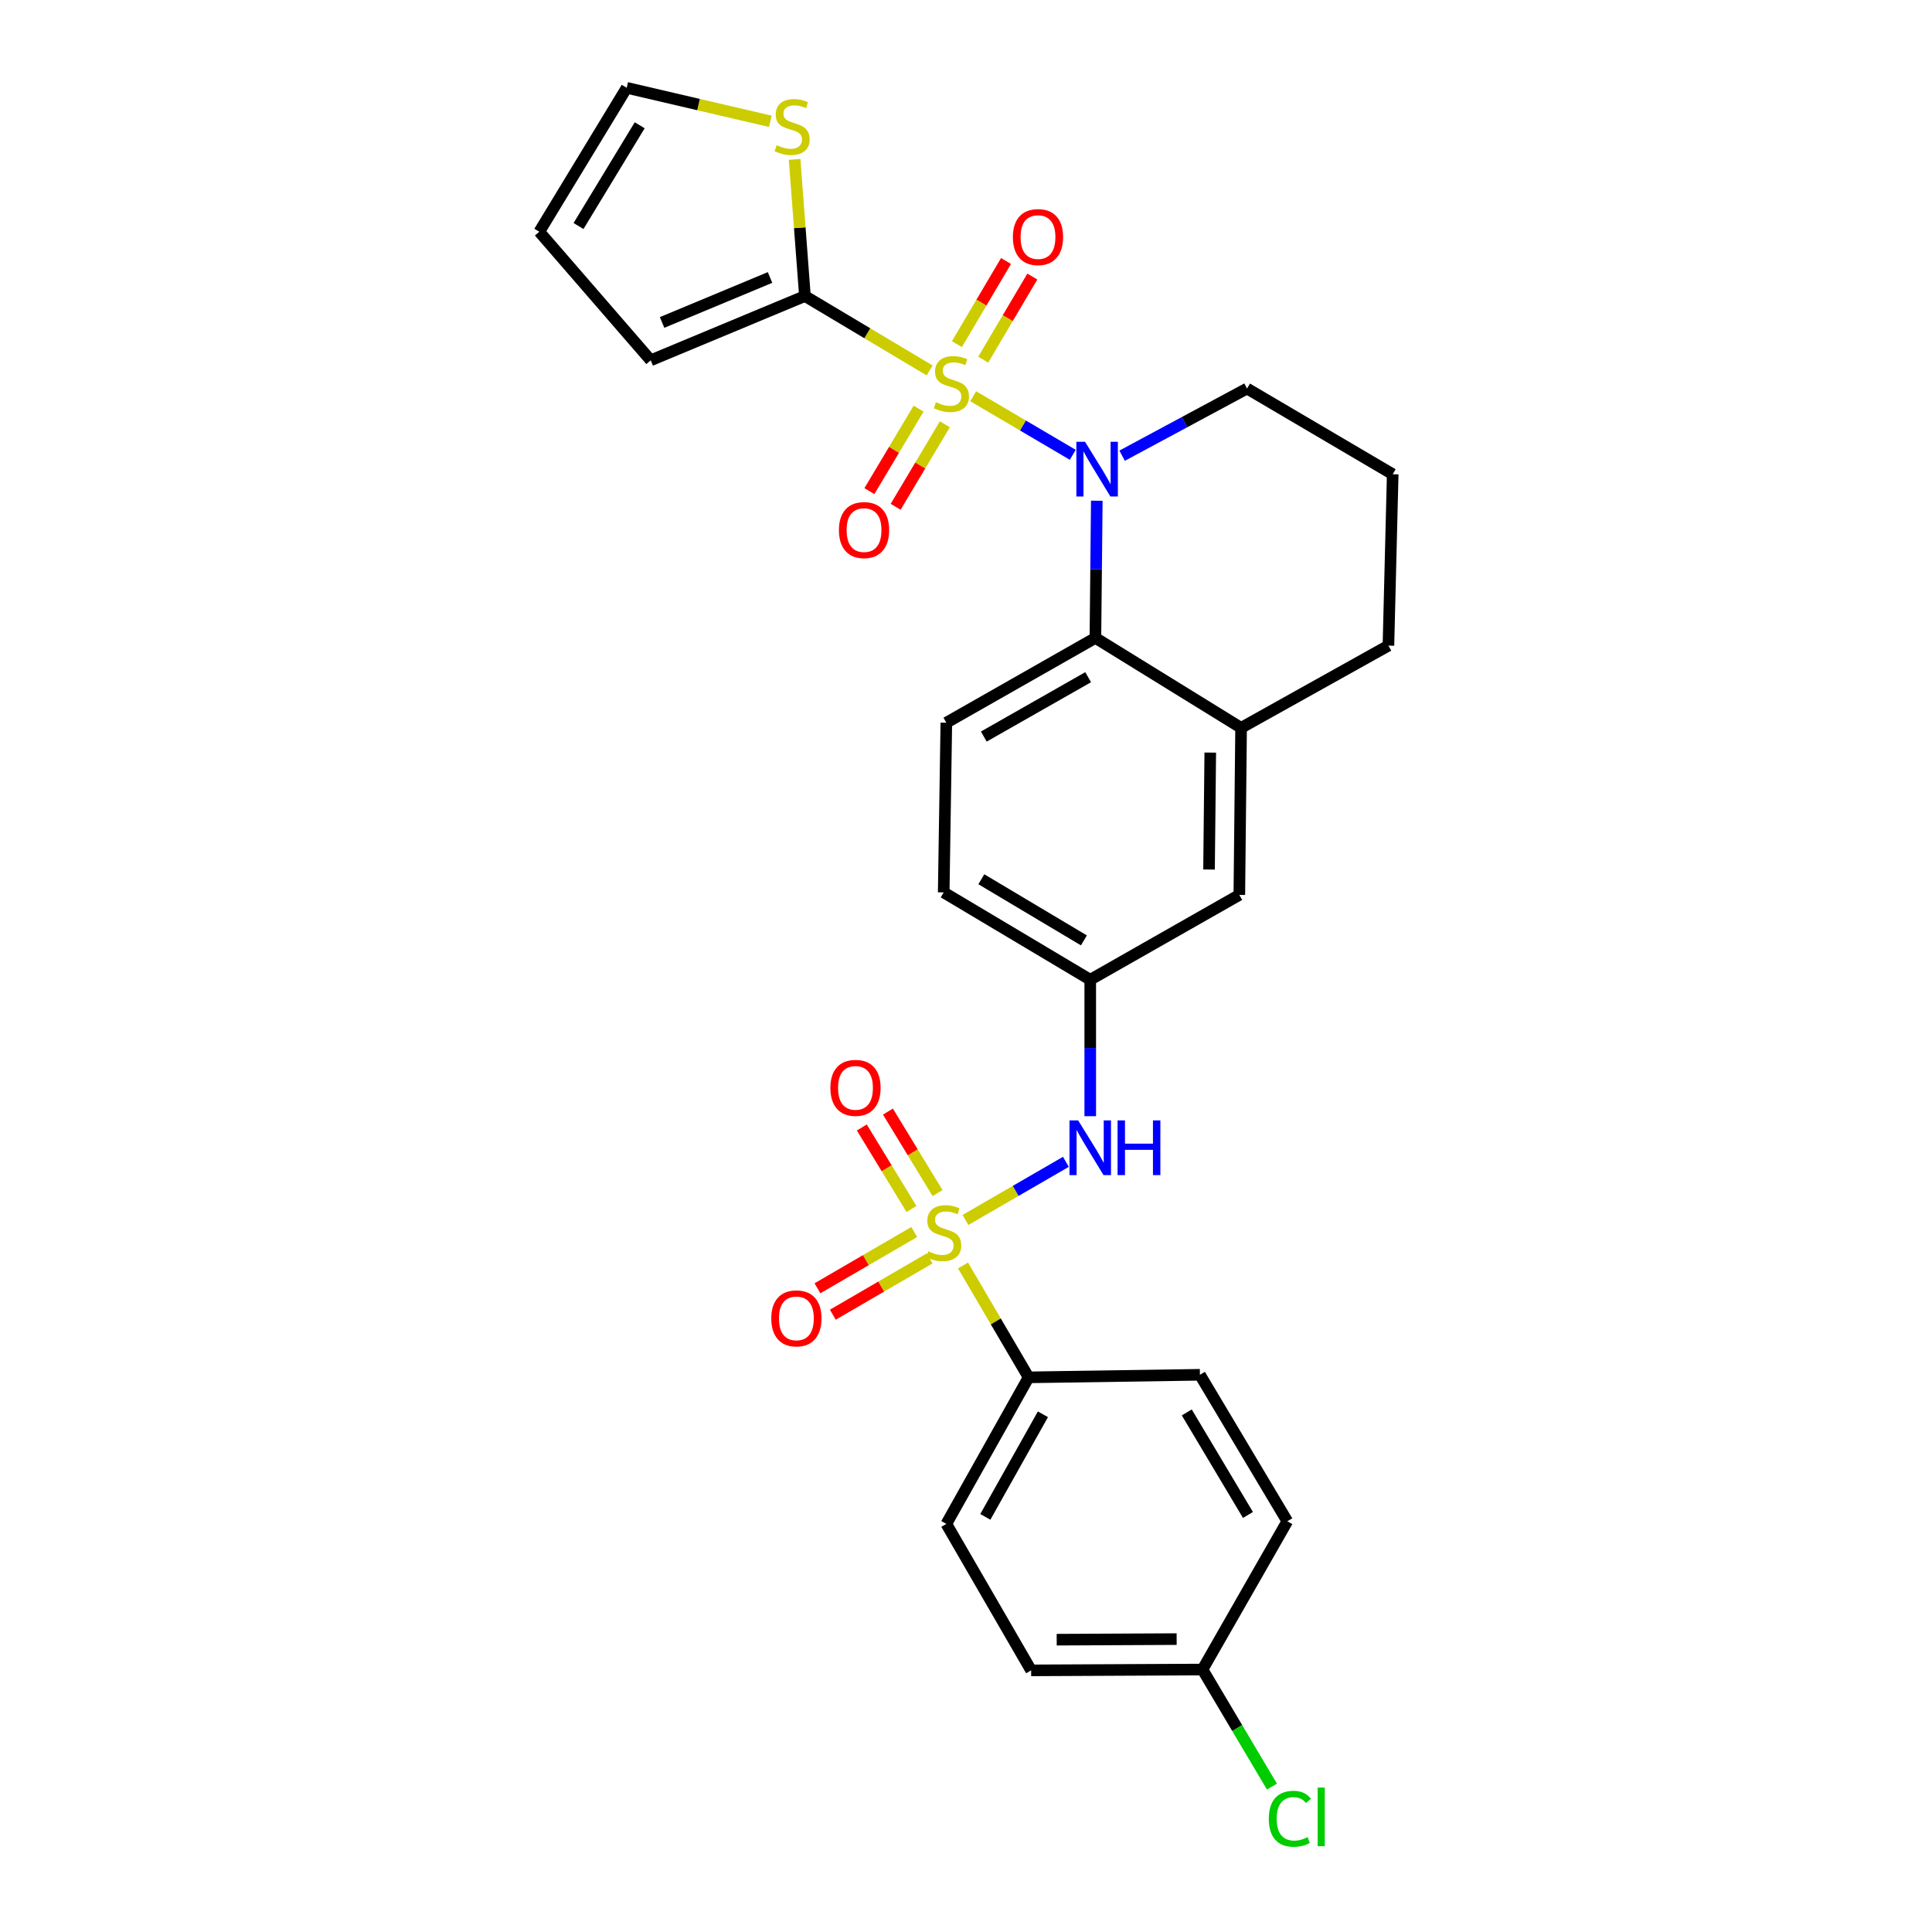 <?xml version='1.0' encoding='iso-8859-1'?>
<svg version='1.1' baseProfile='full'
              xmlns='http://www.w3.org/2000/svg'
                      xmlns:rdkit='http://www.rdkit.org/xml'
                      xmlns:xlink='http://www.w3.org/1999/xlink'
                  xml:space='preserve'
width='1000px' height='1000px' viewBox='0 0 1000 1000'>
<!-- END OF HEADER -->
<rect style='opacity:1.0;fill:#FFFFFF;stroke:none' width='1000' height='1000' x='0' y='0'> </rect>
<path class='bond-1' d='M 503.726,205.096 L 529.497,220.255' style='fill:none;fill-rule:evenodd;stroke:#CCCC00;stroke-width:6px;stroke-linecap:butt;stroke-linejoin:miter;stroke-opacity:1' />
<path class='bond-1' d='M 529.497,220.255 L 555.267,235.413' style='fill:none;fill-rule:evenodd;stroke:#0000FF;stroke-width:6px;stroke-linecap:butt;stroke-linejoin:miter;stroke-opacity:1' />
<path class='bond-2' d='M 481.172,191.735 L 448.9,172.483' style='fill:none;fill-rule:evenodd;stroke:#CCCC00;stroke-width:6px;stroke-linecap:butt;stroke-linejoin:miter;stroke-opacity:1' />
<path class='bond-2' d='M 448.9,172.483 L 416.629,153.232' style='fill:none;fill-rule:evenodd;stroke:#000000;stroke-width:6px;stroke-linecap:butt;stroke-linejoin:miter;stroke-opacity:1' />
<path class='bond-8' d='M 475.472,211.503 L 462.733,232.855' style='fill:none;fill-rule:evenodd;stroke:#CCCC00;stroke-width:6px;stroke-linecap:butt;stroke-linejoin:miter;stroke-opacity:1' />
<path class='bond-8' d='M 462.733,232.855 L 449.994,254.207' style='fill:none;fill-rule:evenodd;stroke:#FF0000;stroke-width:6px;stroke-linecap:butt;stroke-linejoin:miter;stroke-opacity:1' />
<path class='bond-8' d='M 489.058,219.608 L 476.319,240.96' style='fill:none;fill-rule:evenodd;stroke:#CCCC00;stroke-width:6px;stroke-linecap:butt;stroke-linejoin:miter;stroke-opacity:1' />
<path class='bond-8' d='M 476.319,240.96 L 463.58,262.312' style='fill:none;fill-rule:evenodd;stroke:#FF0000;stroke-width:6px;stroke-linecap:butt;stroke-linejoin:miter;stroke-opacity:1' />
<path class='bond-9' d='M 508.912,186.169 L 521.623,164.655' style='fill:none;fill-rule:evenodd;stroke:#CCCC00;stroke-width:6px;stroke-linecap:butt;stroke-linejoin:miter;stroke-opacity:1' />
<path class='bond-9' d='M 521.623,164.655 L 534.334,143.141' style='fill:none;fill-rule:evenodd;stroke:#FF0000;stroke-width:6px;stroke-linecap:butt;stroke-linejoin:miter;stroke-opacity:1' />
<path class='bond-9' d='M 495.292,178.123 L 508.003,156.608' style='fill:none;fill-rule:evenodd;stroke:#CCCC00;stroke-width:6px;stroke-linecap:butt;stroke-linejoin:miter;stroke-opacity:1' />
<path class='bond-9' d='M 508.003,156.608 L 520.713,135.094' style='fill:none;fill-rule:evenodd;stroke:#FF0000;stroke-width:6px;stroke-linecap:butt;stroke-linejoin:miter;stroke-opacity:1' />
<path class='bond-0' d='M 499.731,631.44 L 525.717,616.403' style='fill:none;fill-rule:evenodd;stroke:#CCCC00;stroke-width:6px;stroke-linecap:butt;stroke-linejoin:miter;stroke-opacity:1' />
<path class='bond-0' d='M 525.717,616.403 L 551.703,601.366' style='fill:none;fill-rule:evenodd;stroke:#0000FF;stroke-width:6px;stroke-linecap:butt;stroke-linejoin:miter;stroke-opacity:1' />
<path class='bond-6' d='M 498.458,655.015 L 515.431,683.964' style='fill:none;fill-rule:evenodd;stroke:#CCCC00;stroke-width:6px;stroke-linecap:butt;stroke-linejoin:miter;stroke-opacity:1' />
<path class='bond-6' d='M 515.431,683.964 L 532.404,712.914' style='fill:none;fill-rule:evenodd;stroke:#000000;stroke-width:6px;stroke-linecap:butt;stroke-linejoin:miter;stroke-opacity:1' />
<path class='bond-10' d='M 485.28,617.534 L 472.436,596.445' style='fill:none;fill-rule:evenodd;stroke:#CCCC00;stroke-width:6px;stroke-linecap:butt;stroke-linejoin:miter;stroke-opacity:1' />
<path class='bond-10' d='M 472.436,596.445 L 459.593,575.356' style='fill:none;fill-rule:evenodd;stroke:#FF0000;stroke-width:6px;stroke-linecap:butt;stroke-linejoin:miter;stroke-opacity:1' />
<path class='bond-10' d='M 471.769,625.763 L 458.925,604.674' style='fill:none;fill-rule:evenodd;stroke:#CCCC00;stroke-width:6px;stroke-linecap:butt;stroke-linejoin:miter;stroke-opacity:1' />
<path class='bond-10' d='M 458.925,604.674 L 446.081,583.585' style='fill:none;fill-rule:evenodd;stroke:#FF0000;stroke-width:6px;stroke-linecap:butt;stroke-linejoin:miter;stroke-opacity:1' />
<path class='bond-11' d='M 473.198,637.689 L 448.154,652.254' style='fill:none;fill-rule:evenodd;stroke:#CCCC00;stroke-width:6px;stroke-linecap:butt;stroke-linejoin:miter;stroke-opacity:1' />
<path class='bond-11' d='M 448.154,652.254 L 423.11,666.82' style='fill:none;fill-rule:evenodd;stroke:#FF0000;stroke-width:6px;stroke-linecap:butt;stroke-linejoin:miter;stroke-opacity:1' />
<path class='bond-11' d='M 481.152,651.364 L 456.108,665.929' style='fill:none;fill-rule:evenodd;stroke:#CCCC00;stroke-width:6px;stroke-linecap:butt;stroke-linejoin:miter;stroke-opacity:1' />
<path class='bond-11' d='M 456.108,665.929 L 431.064,680.495' style='fill:none;fill-rule:evenodd;stroke:#FF0000;stroke-width:6px;stroke-linecap:butt;stroke-linejoin:miter;stroke-opacity:1' />
<path class='bond-3' d='M 567.701,259.169 L 567.34,294.673' style='fill:none;fill-rule:evenodd;stroke:#0000FF;stroke-width:6px;stroke-linecap:butt;stroke-linejoin:miter;stroke-opacity:1' />
<path class='bond-3' d='M 567.34,294.673 L 566.98,330.178' style='fill:none;fill-rule:evenodd;stroke:#000000;stroke-width:6px;stroke-linecap:butt;stroke-linejoin:miter;stroke-opacity:1' />
<path class='bond-20' d='M 580.81,235.867 L 613.137,218.486' style='fill:none;fill-rule:evenodd;stroke:#0000FF;stroke-width:6px;stroke-linecap:butt;stroke-linejoin:miter;stroke-opacity:1' />
<path class='bond-20' d='M 613.137,218.486 L 645.464,201.105' style='fill:none;fill-rule:evenodd;stroke:#000000;stroke-width:6px;stroke-linecap:butt;stroke-linejoin:miter;stroke-opacity:1' />
<path class='bond-7' d='M 416.629,153.232 L 413.96,117.868' style='fill:none;fill-rule:evenodd;stroke:#000000;stroke-width:6px;stroke-linecap:butt;stroke-linejoin:miter;stroke-opacity:1' />
<path class='bond-7' d='M 413.96,117.868 L 411.291,82.504' style='fill:none;fill-rule:evenodd;stroke:#CCCC00;stroke-width:6px;stroke-linecap:butt;stroke-linejoin:miter;stroke-opacity:1' />
<path class='bond-13' d='M 416.629,153.232 L 336.809,186.498' style='fill:none;fill-rule:evenodd;stroke:#000000;stroke-width:6px;stroke-linecap:butt;stroke-linejoin:miter;stroke-opacity:1' />
<path class='bond-13' d='M 398.57,143.619 L 342.696,166.905' style='fill:none;fill-rule:evenodd;stroke:#000000;stroke-width:6px;stroke-linecap:butt;stroke-linejoin:miter;stroke-opacity:1' />
<path class='bond-5' d='M 566.98,330.178 L 642.388,376.732' style='fill:none;fill-rule:evenodd;stroke:#000000;stroke-width:6px;stroke-linecap:butt;stroke-linejoin:miter;stroke-opacity:1' />
<path class='bond-12' d='M 566.98,330.178 L 489.823,374.078' style='fill:none;fill-rule:evenodd;stroke:#000000;stroke-width:6px;stroke-linecap:butt;stroke-linejoin:miter;stroke-opacity:1' />
<path class='bond-12' d='M 563.23,350.513 L 509.219,381.243' style='fill:none;fill-rule:evenodd;stroke:#000000;stroke-width:6px;stroke-linecap:butt;stroke-linejoin:miter;stroke-opacity:1' />
<path class='bond-4' d='M 564.308,577.737 L 564.308,542.426' style='fill:none;fill-rule:evenodd;stroke:#0000FF;stroke-width:6px;stroke-linecap:butt;stroke-linejoin:miter;stroke-opacity:1' />
<path class='bond-4' d='M 564.308,542.426 L 564.308,507.114' style='fill:none;fill-rule:evenodd;stroke:#000000;stroke-width:6px;stroke-linecap:butt;stroke-linejoin:miter;stroke-opacity:1' />
<path class='bond-15' d='M 642.388,376.732 L 641.474,463.205' style='fill:none;fill-rule:evenodd;stroke:#000000;stroke-width:6px;stroke-linecap:butt;stroke-linejoin:miter;stroke-opacity:1' />
<path class='bond-15' d='M 626.432,389.536 L 625.792,450.067' style='fill:none;fill-rule:evenodd;stroke:#000000;stroke-width:6px;stroke-linecap:butt;stroke-linejoin:miter;stroke-opacity:1' />
<path class='bond-29' d='M 642.388,376.732 L 718.649,334.168' style='fill:none;fill-rule:evenodd;stroke:#000000;stroke-width:6px;stroke-linecap:butt;stroke-linejoin:miter;stroke-opacity:1' />
<path class='bond-18' d='M 532.404,712.914 L 489.823,788.77' style='fill:none;fill-rule:evenodd;stroke:#000000;stroke-width:6px;stroke-linecap:butt;stroke-linejoin:miter;stroke-opacity:1' />
<path class='bond-18' d='M 539.812,732.036 L 510.005,785.136' style='fill:none;fill-rule:evenodd;stroke:#000000;stroke-width:6px;stroke-linecap:butt;stroke-linejoin:miter;stroke-opacity:1' />
<path class='bond-19' d='M 532.404,712.914 L 621.075,711.587' style='fill:none;fill-rule:evenodd;stroke:#000000;stroke-width:6px;stroke-linecap:butt;stroke-linejoin:miter;stroke-opacity:1' />
<path class='bond-16' d='M 398.724,62.793 L 361.548,54.124' style='fill:none;fill-rule:evenodd;stroke:#CCCC00;stroke-width:6px;stroke-linecap:butt;stroke-linejoin:miter;stroke-opacity:1' />
<path class='bond-16' d='M 361.548,54.124 L 324.373,45.455' style='fill:none;fill-rule:evenodd;stroke:#000000;stroke-width:6px;stroke-linecap:butt;stroke-linejoin:miter;stroke-opacity:1' />
<path class='bond-21' d='M 489.823,374.078 L 488.46,461.905' style='fill:none;fill-rule:evenodd;stroke:#000000;stroke-width:6px;stroke-linecap:butt;stroke-linejoin:miter;stroke-opacity:1' />
<path class='bond-17' d='M 336.809,186.498 L 279.137,119.949' style='fill:none;fill-rule:evenodd;stroke:#000000;stroke-width:6px;stroke-linecap:butt;stroke-linejoin:miter;stroke-opacity:1' />
<path class='bond-14' d='M 564.308,507.114 L 488.46,461.905' style='fill:none;fill-rule:evenodd;stroke:#000000;stroke-width:6px;stroke-linecap:butt;stroke-linejoin:miter;stroke-opacity:1' />
<path class='bond-14' d='M 561.031,486.744 L 507.937,455.097' style='fill:none;fill-rule:evenodd;stroke:#000000;stroke-width:6px;stroke-linecap:butt;stroke-linejoin:miter;stroke-opacity:1' />
<path class='bond-30' d='M 564.308,507.114 L 641.474,463.205' style='fill:none;fill-rule:evenodd;stroke:#000000;stroke-width:6px;stroke-linecap:butt;stroke-linejoin:miter;stroke-opacity:1' />
<path class='bond-28' d='M 324.373,45.455 L 279.137,119.949' style='fill:none;fill-rule:evenodd;stroke:#000000;stroke-width:6px;stroke-linecap:butt;stroke-linejoin:miter;stroke-opacity:1' />
<path class='bond-28' d='M 331.109,64.84 L 299.444,116.986' style='fill:none;fill-rule:evenodd;stroke:#000000;stroke-width:6px;stroke-linecap:butt;stroke-linejoin:miter;stroke-opacity:1' />
<path class='bond-23' d='M 489.823,788.77 L 533.714,864.583' style='fill:none;fill-rule:evenodd;stroke:#000000;stroke-width:6px;stroke-linecap:butt;stroke-linejoin:miter;stroke-opacity:1' />
<path class='bond-24' d='M 621.075,711.587 L 666.311,787.408' style='fill:none;fill-rule:evenodd;stroke:#000000;stroke-width:6px;stroke-linecap:butt;stroke-linejoin:miter;stroke-opacity:1' />
<path class='bond-24' d='M 614.275,731.065 L 645.94,784.14' style='fill:none;fill-rule:evenodd;stroke:#000000;stroke-width:6px;stroke-linecap:butt;stroke-linejoin:miter;stroke-opacity:1' />
<path class='bond-27' d='M 645.464,201.105 L 720.863,245.462' style='fill:none;fill-rule:evenodd;stroke:#000000;stroke-width:6px;stroke-linecap:butt;stroke-linejoin:miter;stroke-opacity:1' />
<path class='bond-22' d='M 622.411,864.152 L 666.311,787.408' style='fill:none;fill-rule:evenodd;stroke:#000000;stroke-width:6px;stroke-linecap:butt;stroke-linejoin:miter;stroke-opacity:1' />
<path class='bond-25' d='M 622.411,864.152 L 640.383,894.448' style='fill:none;fill-rule:evenodd;stroke:#000000;stroke-width:6px;stroke-linecap:butt;stroke-linejoin:miter;stroke-opacity:1' />
<path class='bond-25' d='M 640.383,894.448 L 658.356,924.745' style='fill:none;fill-rule:evenodd;stroke:#00CC00;stroke-width:6px;stroke-linecap:butt;stroke-linejoin:miter;stroke-opacity:1' />
<path class='bond-31' d='M 622.411,864.152 L 533.714,864.583' style='fill:none;fill-rule:evenodd;stroke:#000000;stroke-width:6px;stroke-linecap:butt;stroke-linejoin:miter;stroke-opacity:1' />
<path class='bond-31' d='M 609.03,848.397 L 546.942,848.698' style='fill:none;fill-rule:evenodd;stroke:#000000;stroke-width:6px;stroke-linecap:butt;stroke-linejoin:miter;stroke-opacity:1' />
<path class='bond-26' d='M 718.649,334.168 L 720.863,245.462' style='fill:none;fill-rule:evenodd;stroke:#000000;stroke-width:6px;stroke-linecap:butt;stroke-linejoin:miter;stroke-opacity:1' />
<path  class='atom-0' d='M 484.459 208.188
Q 484.779 208.308, 486.099 208.868
Q 487.419 209.428, 488.859 209.788
Q 490.339 210.108, 491.779 210.108
Q 494.459 210.108, 496.019 208.828
Q 497.579 207.508, 497.579 205.228
Q 497.579 203.668, 496.779 202.708
Q 496.019 201.748, 494.819 201.228
Q 493.619 200.708, 491.619 200.108
Q 489.099 199.348, 487.579 198.628
Q 486.099 197.908, 485.019 196.388
Q 483.979 194.868, 483.979 192.308
Q 483.979 188.748, 486.379 186.548
Q 488.819 184.348, 493.619 184.348
Q 496.899 184.348, 500.619 185.908
L 499.699 188.988
Q 496.299 187.588, 493.739 187.588
Q 490.979 187.588, 489.459 188.748
Q 487.939 189.868, 487.979 191.828
Q 487.979 193.348, 488.739 194.268
Q 489.539 195.188, 490.659 195.708
Q 491.819 196.228, 493.739 196.828
Q 496.299 197.628, 497.819 198.428
Q 499.339 199.228, 500.419 200.868
Q 501.539 202.468, 501.539 205.228
Q 501.539 209.148, 498.899 211.268
Q 496.299 213.348, 491.939 213.348
Q 489.419 213.348, 487.499 212.788
Q 485.619 212.268, 483.379 211.348
L 484.459 208.188
' fill='#CCCC00'/>
<path  class='atom-1' d='M 480.46 647.683
Q 480.78 647.803, 482.1 648.363
Q 483.42 648.923, 484.86 649.283
Q 486.34 649.603, 487.78 649.603
Q 490.46 649.603, 492.02 648.323
Q 493.58 647.003, 493.58 644.723
Q 493.58 643.163, 492.78 642.203
Q 492.02 641.243, 490.82 640.723
Q 489.62 640.203, 487.62 639.603
Q 485.1 638.843, 483.58 638.123
Q 482.1 637.403, 481.02 635.883
Q 479.98 634.363, 479.98 631.803
Q 479.98 628.243, 482.38 626.043
Q 484.82 623.843, 489.62 623.843
Q 492.9 623.843, 496.62 625.403
L 495.7 628.483
Q 492.3 627.083, 489.74 627.083
Q 486.98 627.083, 485.46 628.243
Q 483.94 629.363, 483.98 631.323
Q 483.98 632.843, 484.74 633.763
Q 485.54 634.683, 486.66 635.203
Q 487.82 635.723, 489.74 636.323
Q 492.3 637.123, 493.82 637.923
Q 495.34 638.723, 496.42 640.363
Q 497.54 641.963, 497.54 644.723
Q 497.54 648.643, 494.9 650.763
Q 492.3 652.843, 487.94 652.843
Q 485.42 652.843, 483.5 652.283
Q 481.62 651.763, 479.38 650.843
L 480.46 647.683
' fill='#CCCC00'/>
<path  class='atom-2' d='M 561.607 228.665
L 570.887 243.665
Q 571.807 245.145, 573.287 247.825
Q 574.767 250.505, 574.847 250.665
L 574.847 228.665
L 578.607 228.665
L 578.607 256.985
L 574.727 256.985
L 564.767 240.585
Q 563.607 238.665, 562.367 236.465
Q 561.167 234.265, 560.807 233.585
L 560.807 256.985
L 557.127 256.985
L 557.127 228.665
L 561.607 228.665
' fill='#0000FF'/>
<path  class='atom-5' d='M 558.048 579.911
L 567.328 594.911
Q 568.248 596.391, 569.728 599.071
Q 571.208 601.751, 571.288 601.911
L 571.288 579.911
L 575.048 579.911
L 575.048 608.231
L 571.168 608.231
L 561.208 591.831
Q 560.048 589.911, 558.808 587.711
Q 557.608 585.511, 557.248 584.831
L 557.248 608.231
L 553.568 608.231
L 553.568 579.911
L 558.048 579.911
' fill='#0000FF'/>
<path  class='atom-5' d='M 578.448 579.911
L 582.288 579.911
L 582.288 591.951
L 596.768 591.951
L 596.768 579.911
L 600.608 579.911
L 600.608 608.231
L 596.768 608.231
L 596.768 595.151
L 582.288 595.151
L 582.288 608.231
L 578.448 608.231
L 578.448 579.911
' fill='#0000FF'/>
<path  class='atom-8' d='M 402.002 75.143
Q 402.322 75.263, 403.642 75.823
Q 404.962 76.383, 406.402 76.743
Q 407.882 77.063, 409.322 77.063
Q 412.002 77.063, 413.562 75.783
Q 415.122 74.463, 415.122 72.183
Q 415.122 70.623, 414.322 69.663
Q 413.562 68.703, 412.362 68.183
Q 411.162 67.663, 409.162 67.063
Q 406.642 66.303, 405.122 65.583
Q 403.642 64.863, 402.562 63.343
Q 401.522 61.823, 401.522 59.263
Q 401.522 55.703, 403.922 53.503
Q 406.362 51.303, 411.162 51.303
Q 414.442 51.303, 418.162 52.863
L 417.242 55.943
Q 413.842 54.543, 411.282 54.543
Q 408.522 54.543, 407.002 55.703
Q 405.482 56.823, 405.522 58.783
Q 405.522 60.303, 406.282 61.223
Q 407.082 62.143, 408.202 62.663
Q 409.362 63.183, 411.282 63.783
Q 413.842 64.583, 415.362 65.383
Q 416.882 66.183, 417.962 67.823
Q 419.082 69.423, 419.082 72.183
Q 419.082 76.103, 416.442 78.223
Q 413.842 80.303, 409.482 80.303
Q 406.962 80.303, 405.042 79.743
Q 403.162 79.223, 400.922 78.303
L 402.002 75.143
' fill='#CCCC00'/>
<path  class='atom-9' d='M 434.223 274.369
Q 434.223 267.569, 437.583 263.769
Q 440.943 259.969, 447.223 259.969
Q 453.503 259.969, 456.863 263.769
Q 460.223 267.569, 460.223 274.369
Q 460.223 281.249, 456.823 285.169
Q 453.423 289.049, 447.223 289.049
Q 440.983 289.049, 437.583 285.169
Q 434.223 281.289, 434.223 274.369
M 447.223 285.849
Q 451.543 285.849, 453.863 282.969
Q 456.223 280.049, 456.223 274.369
Q 456.223 268.809, 453.863 266.009
Q 451.543 263.169, 447.223 263.169
Q 442.903 263.169, 440.543 265.969
Q 438.223 268.769, 438.223 274.369
Q 438.223 280.089, 440.543 282.969
Q 442.903 285.849, 447.223 285.849
' fill='#FF0000'/>
<path  class='atom-10' d='M 524.265 122.709
Q 524.265 115.909, 527.625 112.109
Q 530.985 108.309, 537.265 108.309
Q 543.545 108.309, 546.905 112.109
Q 550.265 115.909, 550.265 122.709
Q 550.265 129.589, 546.865 133.509
Q 543.465 137.389, 537.265 137.389
Q 531.025 137.389, 527.625 133.509
Q 524.265 129.629, 524.265 122.709
M 537.265 134.189
Q 541.585 134.189, 543.905 131.309
Q 546.265 128.389, 546.265 122.709
Q 546.265 117.149, 543.905 114.349
Q 541.585 111.509, 537.265 111.509
Q 532.945 111.509, 530.585 114.309
Q 528.265 117.109, 528.265 122.709
Q 528.265 128.429, 530.585 131.309
Q 532.945 134.189, 537.265 134.189
' fill='#FF0000'/>
<path  class='atom-11' d='M 429.802 563.074
Q 429.802 556.274, 433.162 552.474
Q 436.522 548.674, 442.802 548.674
Q 449.082 548.674, 452.442 552.474
Q 455.802 556.274, 455.802 563.074
Q 455.802 569.954, 452.402 573.874
Q 449.002 577.754, 442.802 577.754
Q 436.562 577.754, 433.162 573.874
Q 429.802 569.994, 429.802 563.074
M 442.802 574.554
Q 447.122 574.554, 449.442 571.674
Q 451.802 568.754, 451.802 563.074
Q 451.802 557.514, 449.442 554.714
Q 447.122 551.874, 442.802 551.874
Q 438.482 551.874, 436.122 554.674
Q 433.802 557.474, 433.802 563.074
Q 433.802 568.794, 436.122 571.674
Q 438.482 574.554, 442.802 574.554
' fill='#FF0000'/>
<path  class='atom-12' d='M 399.208 682.391
Q 399.208 675.591, 402.568 671.791
Q 405.928 667.991, 412.208 667.991
Q 418.488 667.991, 421.848 671.791
Q 425.208 675.591, 425.208 682.391
Q 425.208 689.271, 421.808 693.191
Q 418.408 697.071, 412.208 697.071
Q 405.968 697.071, 402.568 693.191
Q 399.208 689.311, 399.208 682.391
M 412.208 693.871
Q 416.528 693.871, 418.848 690.991
Q 421.208 688.071, 421.208 682.391
Q 421.208 676.831, 418.848 674.031
Q 416.528 671.191, 412.208 671.191
Q 407.888 671.191, 405.528 673.991
Q 403.208 676.791, 403.208 682.391
Q 403.208 688.111, 405.528 690.991
Q 407.888 693.871, 412.208 693.871
' fill='#FF0000'/>
<path  class='atom-26' d='M 656.736 941.402
Q 656.736 934.362, 660.016 930.682
Q 663.336 926.962, 669.616 926.962
Q 675.456 926.962, 678.576 931.082
L 675.936 933.242
Q 673.656 930.242, 669.616 930.242
Q 665.336 930.242, 663.056 933.122
Q 660.816 935.962, 660.816 941.402
Q 660.816 947.002, 663.136 949.882
Q 665.496 952.762, 670.056 952.762
Q 673.176 952.762, 676.816 950.882
L 677.936 953.882
Q 676.456 954.842, 674.216 955.402
Q 671.976 955.962, 669.496 955.962
Q 663.336 955.962, 660.016 952.202
Q 656.736 948.442, 656.736 941.402
' fill='#00CC00'/>
<path  class='atom-26' d='M 682.016 925.242
L 685.696 925.242
L 685.696 955.602
L 682.016 955.602
L 682.016 925.242
' fill='#00CC00'/>
</svg>
